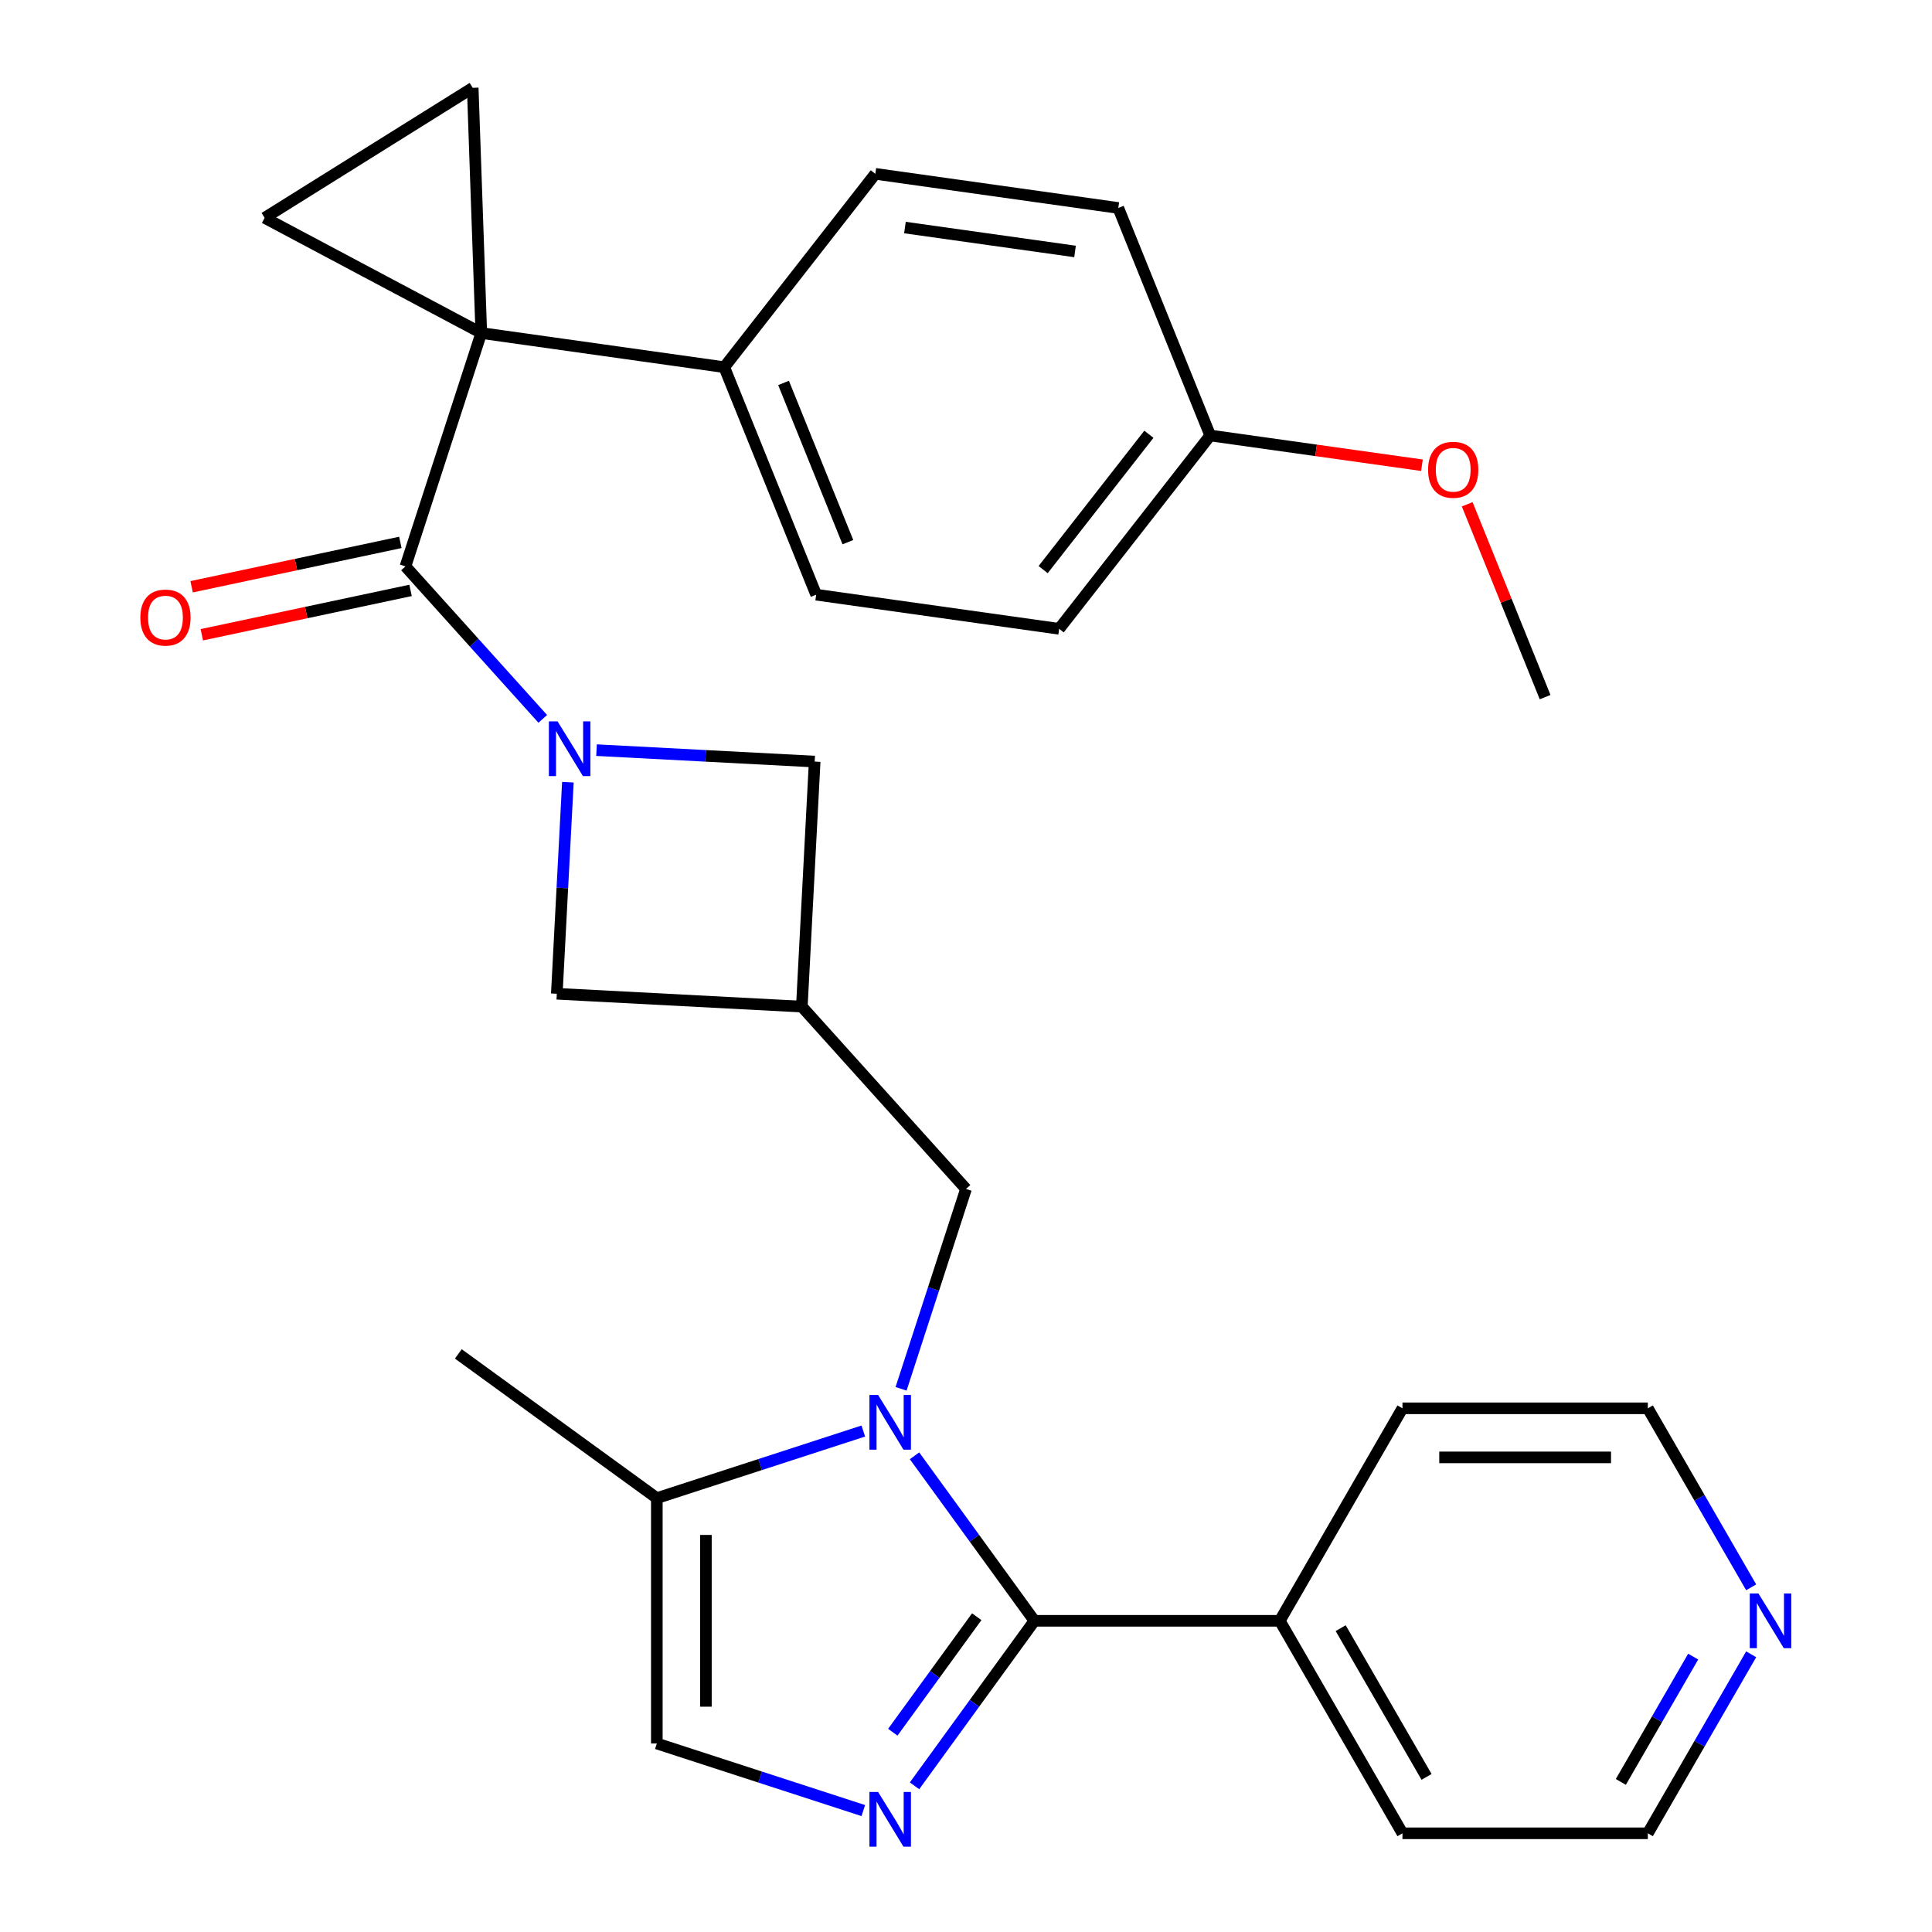 <?xml version='1.0' encoding='iso-8859-1'?>
<svg version='1.1' baseProfile='full'
              xmlns='http://www.w3.org/2000/svg'
                      xmlns:rdkit='http://www.rdkit.org/xml'
                      xmlns:xlink='http://www.w3.org/1999/xlink'
                  xml:space='preserve'
width='1000px' height='1000px' viewBox='0 0 1000 1000'>
<!-- END OF HEADER -->
<rect style='opacity:1.0;fill:#FFFFFF;stroke:none' width='1000' height='1000' x='0' y='0'> </rect>
<path class='bond-3' d='M 249.112,172.378 L 209.866,293.163' style='fill:none;fill-rule:evenodd;stroke:#000000;stroke-width:6px;stroke-linecap:butt;stroke-linejoin:miter;stroke-opacity:1' />
<path class='bond-5' d='M 249.112,172.378 L 244.68,45.455' style='fill:none;fill-rule:evenodd;stroke:#000000;stroke-width:6px;stroke-linecap:butt;stroke-linejoin:miter;stroke-opacity:1' />
<path class='bond-6' d='M 249.112,172.378 L 136.977,112.755' style='fill:none;fill-rule:evenodd;stroke:#000000;stroke-width:6px;stroke-linecap:butt;stroke-linejoin:miter;stroke-opacity:1' />
<path class='bond-13' d='M 249.112,172.378 L 374.877,190.053' style='fill:none;fill-rule:evenodd;stroke:#000000;stroke-width:6px;stroke-linecap:butt;stroke-linejoin:miter;stroke-opacity:1' />
<path class='bond-0' d='M 466.394,718.847 L 483.201,667.122' style='fill:none;fill-rule:evenodd;stroke:#0000FF;stroke-width:6px;stroke-linecap:butt;stroke-linejoin:miter;stroke-opacity:1' />
<path class='bond-0' d='M 483.201,667.122 L 500.007,615.397' style='fill:none;fill-rule:evenodd;stroke:#000000;stroke-width:6px;stroke-linecap:butt;stroke-linejoin:miter;stroke-opacity:1' />
<path class='bond-1' d='M 473.356,753.517 L 504.384,796.222' style='fill:none;fill-rule:evenodd;stroke:#0000FF;stroke-width:6px;stroke-linecap:butt;stroke-linejoin:miter;stroke-opacity:1' />
<path class='bond-1' d='M 504.384,796.222 L 535.411,838.928' style='fill:none;fill-rule:evenodd;stroke:#000000;stroke-width:6px;stroke-linecap:butt;stroke-linejoin:miter;stroke-opacity:1' />
<path class='bond-8' d='M 446.847,740.703 L 393.412,758.065' style='fill:none;fill-rule:evenodd;stroke:#0000FF;stroke-width:6px;stroke-linecap:butt;stroke-linejoin:miter;stroke-opacity:1' />
<path class='bond-8' d='M 393.412,758.065 L 339.976,775.427' style='fill:none;fill-rule:evenodd;stroke:#000000;stroke-width:6px;stroke-linecap:butt;stroke-linejoin:miter;stroke-opacity:1' />
<path class='bond-4' d='M 535.411,838.928 L 504.384,881.633' style='fill:none;fill-rule:evenodd;stroke:#000000;stroke-width:6px;stroke-linecap:butt;stroke-linejoin:miter;stroke-opacity:1' />
<path class='bond-4' d='M 504.384,881.633 L 473.356,924.339' style='fill:none;fill-rule:evenodd;stroke:#0000FF;stroke-width:6px;stroke-linecap:butt;stroke-linejoin:miter;stroke-opacity:1' />
<path class='bond-4' d='M 505.553,836.81 L 483.834,866.704' style='fill:none;fill-rule:evenodd;stroke:#000000;stroke-width:6px;stroke-linecap:butt;stroke-linejoin:miter;stroke-opacity:1' />
<path class='bond-4' d='M 483.834,866.704 L 462.115,896.597' style='fill:none;fill-rule:evenodd;stroke:#0000FF;stroke-width:6px;stroke-linecap:butt;stroke-linejoin:miter;stroke-opacity:1' />
<path class='bond-15' d='M 535.411,838.928 L 662.412,838.928' style='fill:none;fill-rule:evenodd;stroke:#000000;stroke-width:6px;stroke-linecap:butt;stroke-linejoin:miter;stroke-opacity:1' />
<path class='bond-2' d='M 280.932,372.089 L 245.399,332.626' style='fill:none;fill-rule:evenodd;stroke:#0000FF;stroke-width:6px;stroke-linecap:butt;stroke-linejoin:miter;stroke-opacity:1' />
<path class='bond-2' d='M 245.399,332.626 L 209.866,293.163' style='fill:none;fill-rule:evenodd;stroke:#000000;stroke-width:6px;stroke-linecap:butt;stroke-linejoin:miter;stroke-opacity:1' />
<path class='bond-11' d='M 293.938,404.878 L 291.069,459.624' style='fill:none;fill-rule:evenodd;stroke:#0000FF;stroke-width:6px;stroke-linecap:butt;stroke-linejoin:miter;stroke-opacity:1' />
<path class='bond-11' d='M 291.069,459.624 L 288.2,514.37' style='fill:none;fill-rule:evenodd;stroke:#000000;stroke-width:6px;stroke-linecap:butt;stroke-linejoin:miter;stroke-opacity:1' />
<path class='bond-12' d='M 308.762,388.273 L 365.218,391.231' style='fill:none;fill-rule:evenodd;stroke:#0000FF;stroke-width:6px;stroke-linecap:butt;stroke-linejoin:miter;stroke-opacity:1' />
<path class='bond-12' d='M 365.218,391.231 L 421.673,394.19' style='fill:none;fill-rule:evenodd;stroke:#000000;stroke-width:6px;stroke-linecap:butt;stroke-linejoin:miter;stroke-opacity:1' />
<path class='bond-14' d='M 207.226,280.741 L 153.201,292.224' style='fill:none;fill-rule:evenodd;stroke:#000000;stroke-width:6px;stroke-linecap:butt;stroke-linejoin:miter;stroke-opacity:1' />
<path class='bond-14' d='M 153.201,292.224 L 99.175,303.707' style='fill:none;fill-rule:evenodd;stroke:#FF0000;stroke-width:6px;stroke-linecap:butt;stroke-linejoin:miter;stroke-opacity:1' />
<path class='bond-14' d='M 212.507,305.586 L 158.482,317.069' style='fill:none;fill-rule:evenodd;stroke:#000000;stroke-width:6px;stroke-linecap:butt;stroke-linejoin:miter;stroke-opacity:1' />
<path class='bond-14' d='M 158.482,317.069 L 104.456,328.553' style='fill:none;fill-rule:evenodd;stroke:#FF0000;stroke-width:6px;stroke-linecap:butt;stroke-linejoin:miter;stroke-opacity:1' />
<path class='bond-32' d='M 446.847,937.153 L 393.412,919.79' style='fill:none;fill-rule:evenodd;stroke:#0000FF;stroke-width:6px;stroke-linecap:butt;stroke-linejoin:miter;stroke-opacity:1' />
<path class='bond-32' d='M 393.412,919.79 L 339.976,902.428' style='fill:none;fill-rule:evenodd;stroke:#000000;stroke-width:6px;stroke-linecap:butt;stroke-linejoin:miter;stroke-opacity:1' />
<path class='bond-29' d='M 244.68,45.455 L 136.977,112.755' style='fill:none;fill-rule:evenodd;stroke:#000000;stroke-width:6px;stroke-linecap:butt;stroke-linejoin:miter;stroke-opacity:1' />
<path class='bond-7' d='M 415.027,521.017 L 421.673,394.19' style='fill:none;fill-rule:evenodd;stroke:#000000;stroke-width:6px;stroke-linecap:butt;stroke-linejoin:miter;stroke-opacity:1' />
<path class='bond-10' d='M 415.027,521.017 L 500.007,615.397' style='fill:none;fill-rule:evenodd;stroke:#000000;stroke-width:6px;stroke-linecap:butt;stroke-linejoin:miter;stroke-opacity:1' />
<path class='bond-31' d='M 415.027,521.017 L 288.2,514.37' style='fill:none;fill-rule:evenodd;stroke:#000000;stroke-width:6px;stroke-linecap:butt;stroke-linejoin:miter;stroke-opacity:1' />
<path class='bond-9' d='M 339.976,775.427 L 339.976,902.428' style='fill:none;fill-rule:evenodd;stroke:#000000;stroke-width:6px;stroke-linecap:butt;stroke-linejoin:miter;stroke-opacity:1' />
<path class='bond-9' d='M 365.377,794.478 L 365.377,883.378' style='fill:none;fill-rule:evenodd;stroke:#000000;stroke-width:6px;stroke-linecap:butt;stroke-linejoin:miter;stroke-opacity:1' />
<path class='bond-23' d='M 339.976,775.427 L 237.231,700.778' style='fill:none;fill-rule:evenodd;stroke:#000000;stroke-width:6px;stroke-linecap:butt;stroke-linejoin:miter;stroke-opacity:1' />
<path class='bond-17' d='M 374.877,190.053 L 422.452,307.806' style='fill:none;fill-rule:evenodd;stroke:#000000;stroke-width:6px;stroke-linecap:butt;stroke-linejoin:miter;stroke-opacity:1' />
<path class='bond-17' d='M 405.564,198.201 L 438.867,280.628' style='fill:none;fill-rule:evenodd;stroke:#000000;stroke-width:6px;stroke-linecap:butt;stroke-linejoin:miter;stroke-opacity:1' />
<path class='bond-18' d='M 374.877,190.053 L 453.066,89.975' style='fill:none;fill-rule:evenodd;stroke:#000000;stroke-width:6px;stroke-linecap:butt;stroke-linejoin:miter;stroke-opacity:1' />
<path class='bond-26' d='M 662.412,838.928 L 725.912,728.942' style='fill:none;fill-rule:evenodd;stroke:#000000;stroke-width:6px;stroke-linecap:butt;stroke-linejoin:miter;stroke-opacity:1' />
<path class='bond-27' d='M 662.412,838.928 L 725.912,948.914' style='fill:none;fill-rule:evenodd;stroke:#000000;stroke-width:6px;stroke-linecap:butt;stroke-linejoin:miter;stroke-opacity:1' />
<path class='bond-27' d='M 693.934,842.726 L 738.384,919.716' style='fill:none;fill-rule:evenodd;stroke:#000000;stroke-width:6px;stroke-linecap:butt;stroke-linejoin:miter;stroke-opacity:1' />
<path class='bond-16' d='M 906.405,856.263 L 879.659,902.588' style='fill:none;fill-rule:evenodd;stroke:#0000FF;stroke-width:6px;stroke-linecap:butt;stroke-linejoin:miter;stroke-opacity:1' />
<path class='bond-16' d='M 879.659,902.588 L 852.913,948.914' style='fill:none;fill-rule:evenodd;stroke:#000000;stroke-width:6px;stroke-linecap:butt;stroke-linejoin:miter;stroke-opacity:1' />
<path class='bond-16' d='M 876.384,857.461 L 857.662,889.888' style='fill:none;fill-rule:evenodd;stroke:#0000FF;stroke-width:6px;stroke-linecap:butt;stroke-linejoin:miter;stroke-opacity:1' />
<path class='bond-16' d='M 857.662,889.888 L 838.94,922.316' style='fill:none;fill-rule:evenodd;stroke:#000000;stroke-width:6px;stroke-linecap:butt;stroke-linejoin:miter;stroke-opacity:1' />
<path class='bond-33' d='M 906.405,821.593 L 879.659,775.267' style='fill:none;fill-rule:evenodd;stroke:#0000FF;stroke-width:6px;stroke-linecap:butt;stroke-linejoin:miter;stroke-opacity:1' />
<path class='bond-33' d='M 879.659,775.267 L 852.913,728.942' style='fill:none;fill-rule:evenodd;stroke:#000000;stroke-width:6px;stroke-linecap:butt;stroke-linejoin:miter;stroke-opacity:1' />
<path class='bond-21' d='M 422.452,307.806 L 548.217,325.482' style='fill:none;fill-rule:evenodd;stroke:#000000;stroke-width:6px;stroke-linecap:butt;stroke-linejoin:miter;stroke-opacity:1' />
<path class='bond-20' d='M 453.066,89.975 L 578.831,107.65' style='fill:none;fill-rule:evenodd;stroke:#000000;stroke-width:6px;stroke-linecap:butt;stroke-linejoin:miter;stroke-opacity:1' />
<path class='bond-20' d='M 468.396,117.779 L 556.432,130.152' style='fill:none;fill-rule:evenodd;stroke:#000000;stroke-width:6px;stroke-linecap:butt;stroke-linejoin:miter;stroke-opacity:1' />
<path class='bond-19' d='M 626.407,225.403 L 578.831,107.65' style='fill:none;fill-rule:evenodd;stroke:#000000;stroke-width:6px;stroke-linecap:butt;stroke-linejoin:miter;stroke-opacity:1' />
<path class='bond-22' d='M 626.407,225.403 L 681.202,233.104' style='fill:none;fill-rule:evenodd;stroke:#000000;stroke-width:6px;stroke-linecap:butt;stroke-linejoin:miter;stroke-opacity:1' />
<path class='bond-22' d='M 681.202,233.104 L 735.997,240.805' style='fill:none;fill-rule:evenodd;stroke:#FF0000;stroke-width:6px;stroke-linecap:butt;stroke-linejoin:miter;stroke-opacity:1' />
<path class='bond-30' d='M 626.407,225.403 L 548.217,325.482' style='fill:none;fill-rule:evenodd;stroke:#000000;stroke-width:6px;stroke-linecap:butt;stroke-linejoin:miter;stroke-opacity:1' />
<path class='bond-30' d='M 594.663,224.777 L 539.93,294.832' style='fill:none;fill-rule:evenodd;stroke:#000000;stroke-width:6px;stroke-linecap:butt;stroke-linejoin:miter;stroke-opacity:1' />
<path class='bond-28' d='M 759.418,261.014 L 779.583,310.923' style='fill:none;fill-rule:evenodd;stroke:#FF0000;stroke-width:6px;stroke-linecap:butt;stroke-linejoin:miter;stroke-opacity:1' />
<path class='bond-28' d='M 779.583,310.923 L 799.747,360.832' style='fill:none;fill-rule:evenodd;stroke:#000000;stroke-width:6px;stroke-linecap:butt;stroke-linejoin:miter;stroke-opacity:1' />
<path class='bond-24' d='M 852.913,948.914 L 725.912,948.914' style='fill:none;fill-rule:evenodd;stroke:#000000;stroke-width:6px;stroke-linecap:butt;stroke-linejoin:miter;stroke-opacity:1' />
<path class='bond-25' d='M 852.913,728.942 L 725.912,728.942' style='fill:none;fill-rule:evenodd;stroke:#000000;stroke-width:6px;stroke-linecap:butt;stroke-linejoin:miter;stroke-opacity:1' />
<path class='bond-25' d='M 833.863,754.342 L 744.962,754.342' style='fill:none;fill-rule:evenodd;stroke:#000000;stroke-width:6px;stroke-linecap:butt;stroke-linejoin:miter;stroke-opacity:1' />
<path  class='atom-1' d='M 454.502 722.022
L 463.782 737.022
Q 464.702 738.502, 466.182 741.182
Q 467.662 743.862, 467.742 744.022
L 467.742 722.022
L 471.502 722.022
L 471.502 750.342
L 467.622 750.342
L 457.662 733.942
Q 456.502 732.022, 455.262 729.822
Q 454.062 727.622, 453.702 726.942
L 453.702 750.342
L 450.022 750.342
L 450.022 722.022
L 454.502 722.022
' fill='#0000FF'/>
<path  class='atom-3' d='M 288.587 373.383
L 297.867 388.383
Q 298.787 389.863, 300.267 392.543
Q 301.747 395.223, 301.827 395.383
L 301.827 373.383
L 305.587 373.383
L 305.587 401.703
L 301.707 401.703
L 291.747 385.303
Q 290.587 383.383, 289.347 381.183
Q 288.147 378.983, 287.787 378.303
L 287.787 401.703
L 284.107 401.703
L 284.107 373.383
L 288.587 373.383
' fill='#0000FF'/>
<path  class='atom-5' d='M 454.502 927.514
L 463.782 942.514
Q 464.702 943.994, 466.182 946.674
Q 467.662 949.354, 467.742 949.514
L 467.742 927.514
L 471.502 927.514
L 471.502 955.834
L 467.622 955.834
L 457.662 939.434
Q 456.502 937.514, 455.262 935.314
Q 454.062 933.114, 453.702 932.434
L 453.702 955.834
L 450.022 955.834
L 450.022 927.514
L 454.502 927.514
' fill='#0000FF'/>
<path  class='atom-15' d='M 72.641 319.648
Q 72.641 312.848, 76.001 309.048
Q 79.361 305.248, 85.641 305.248
Q 91.921 305.248, 95.281 309.048
Q 98.641 312.848, 98.641 319.648
Q 98.641 326.528, 95.241 330.448
Q 91.841 334.328, 85.641 334.328
Q 79.401 334.328, 76.001 330.448
Q 72.641 326.568, 72.641 319.648
M 85.641 331.128
Q 89.961 331.128, 92.281 328.248
Q 94.641 325.328, 94.641 319.648
Q 94.641 314.088, 92.281 311.288
Q 89.961 308.448, 85.641 308.448
Q 81.321 308.448, 78.961 311.248
Q 76.641 314.048, 76.641 319.648
Q 76.641 325.368, 78.961 328.248
Q 81.321 331.128, 85.641 331.128
' fill='#FF0000'/>
<path  class='atom-17' d='M 910.154 824.768
L 919.434 839.768
Q 920.354 841.248, 921.834 843.928
Q 923.314 846.608, 923.394 846.768
L 923.394 824.768
L 927.154 824.768
L 927.154 853.088
L 923.274 853.088
L 913.314 836.688
Q 912.154 834.768, 910.914 832.568
Q 909.714 830.368, 909.354 829.688
L 909.354 853.088
L 905.674 853.088
L 905.674 824.768
L 910.154 824.768
' fill='#0000FF'/>
<path  class='atom-23' d='M 739.172 243.159
Q 739.172 236.359, 742.532 232.559
Q 745.892 228.759, 752.172 228.759
Q 758.452 228.759, 761.812 232.559
Q 765.172 236.359, 765.172 243.159
Q 765.172 250.039, 761.772 253.959
Q 758.372 257.839, 752.172 257.839
Q 745.932 257.839, 742.532 253.959
Q 739.172 250.079, 739.172 243.159
M 752.172 254.639
Q 756.492 254.639, 758.812 251.759
Q 761.172 248.839, 761.172 243.159
Q 761.172 237.599, 758.812 234.799
Q 756.492 231.959, 752.172 231.959
Q 747.852 231.959, 745.492 234.759
Q 743.172 237.559, 743.172 243.159
Q 743.172 248.879, 745.492 251.759
Q 747.852 254.639, 752.172 254.639
' fill='#FF0000'/>
</svg>
